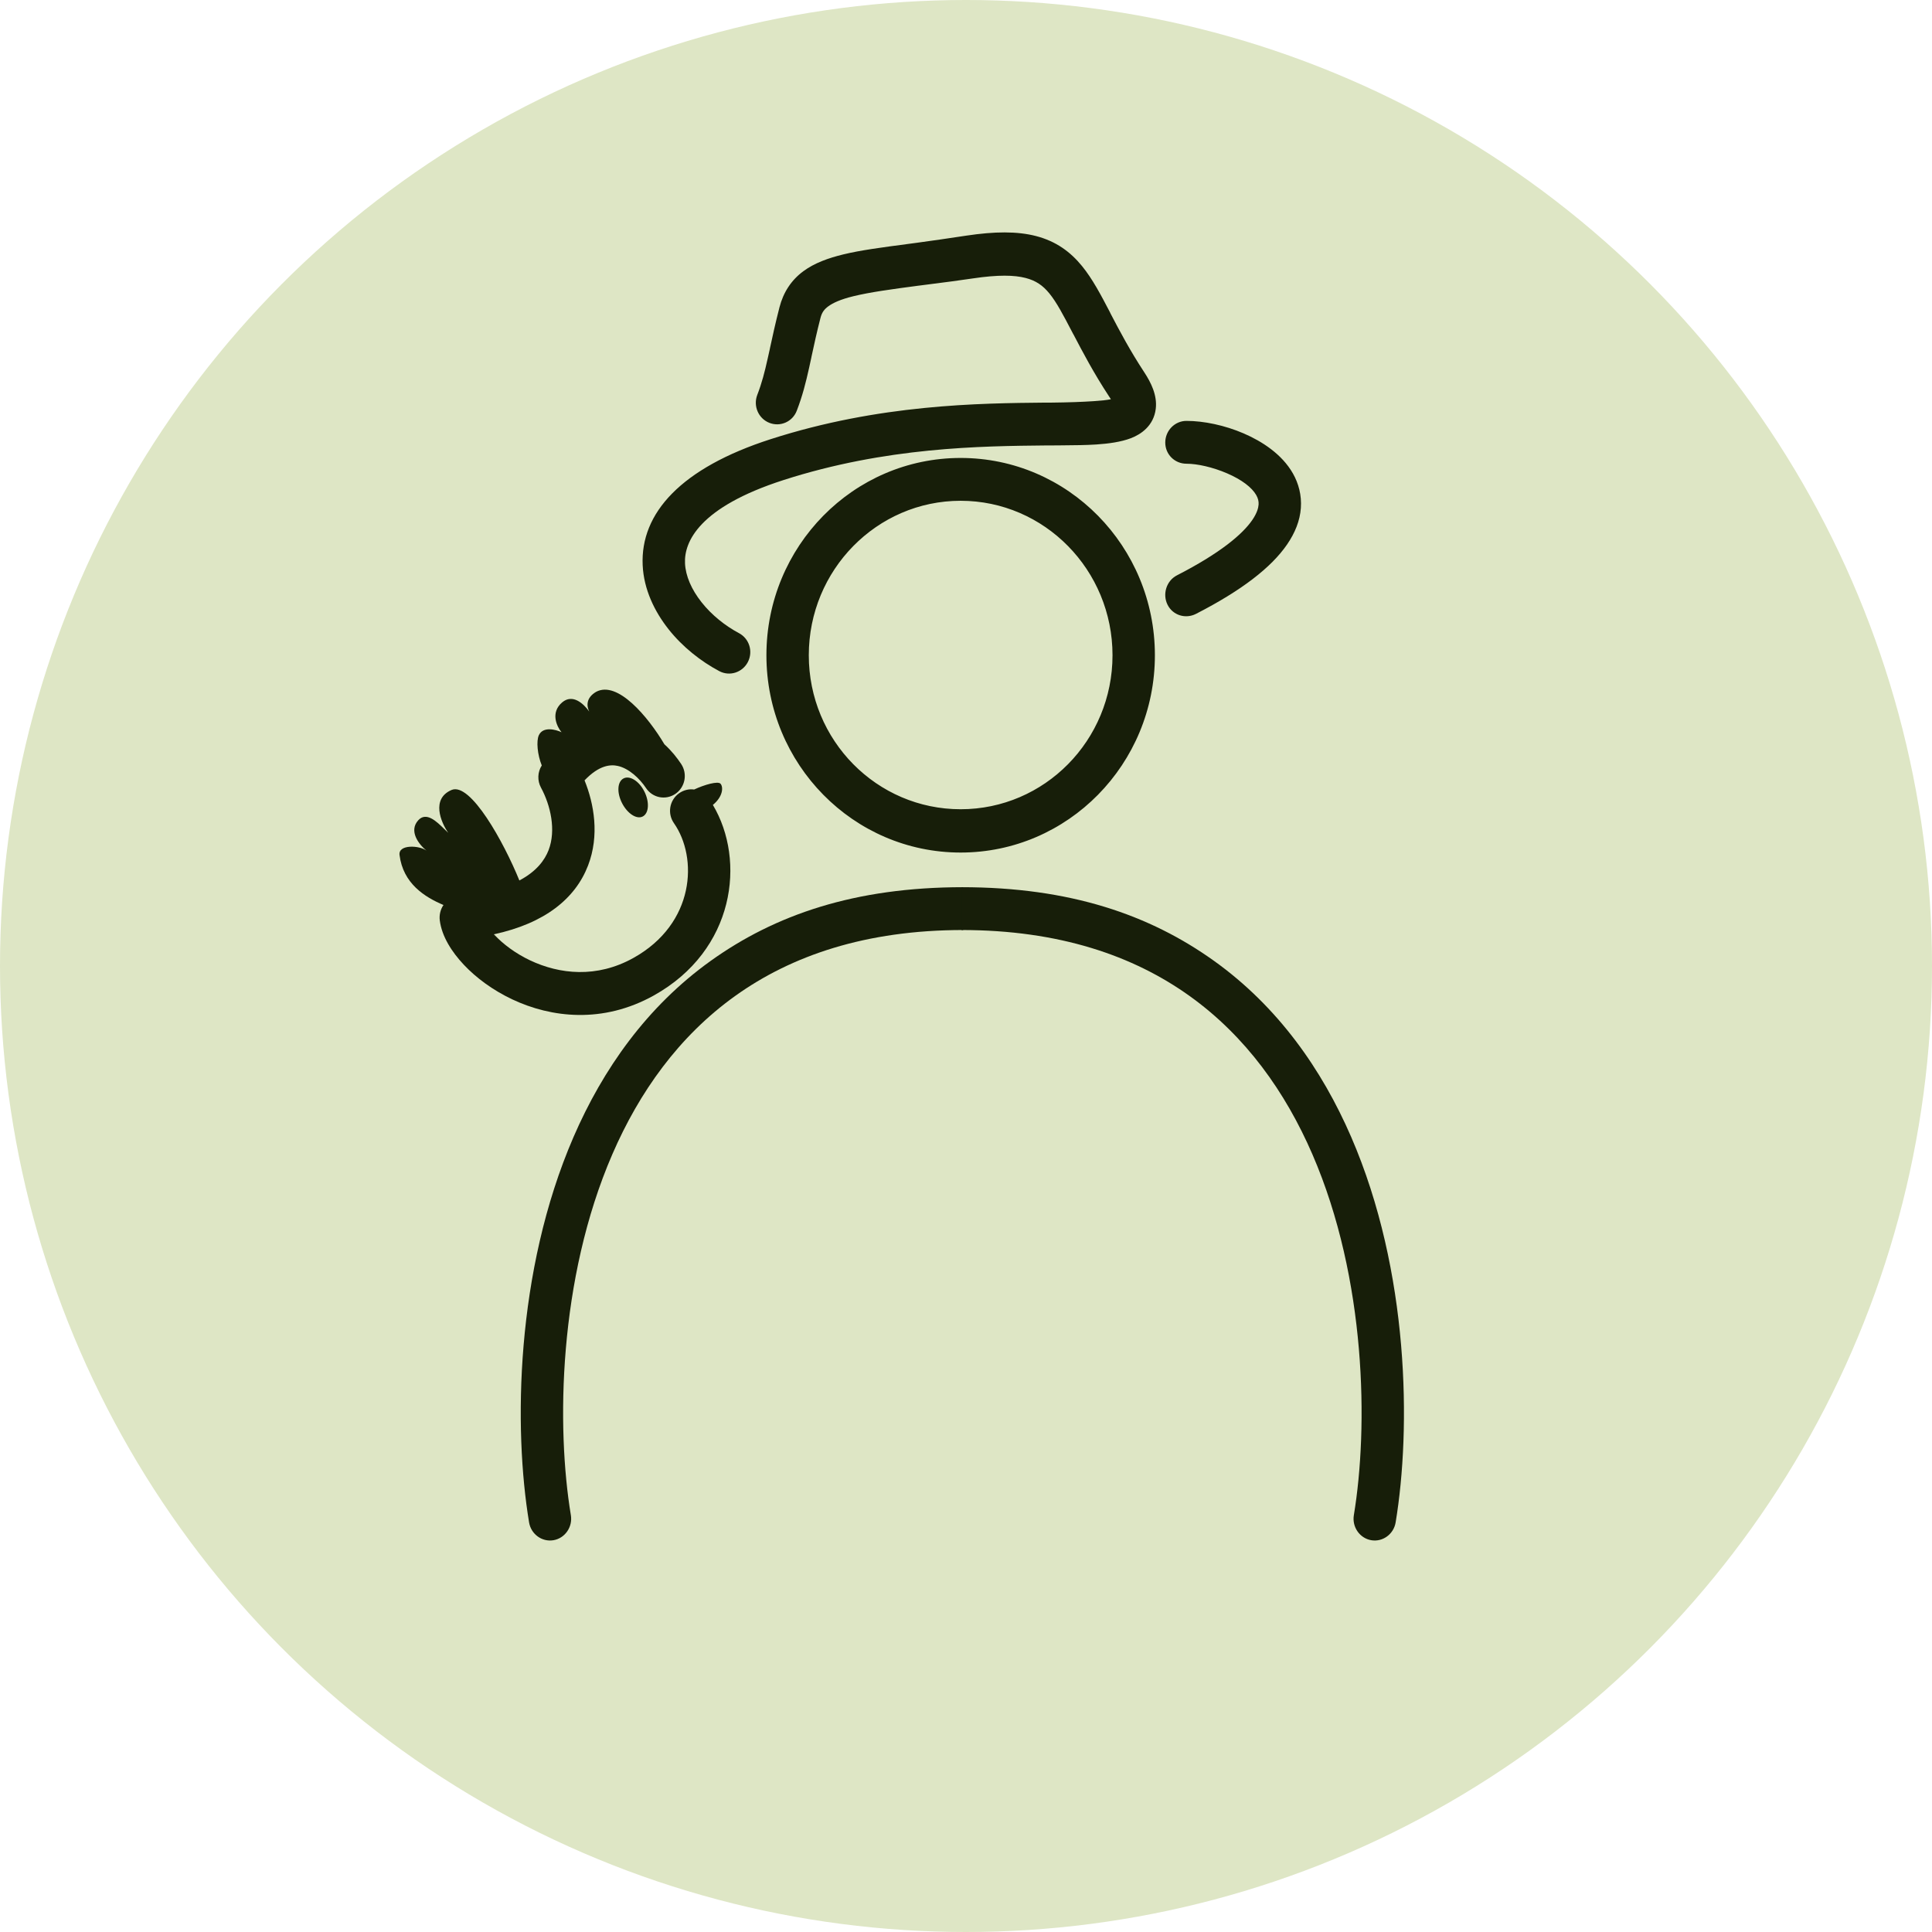 <svg width="266" height="266" viewBox="0 0 266 266" fill="none" xmlns="http://www.w3.org/2000/svg">
<circle cx="133" cy="133" r="133" fill="#DEE6C5"/>
<path fill-rule="evenodd" clip-rule="evenodd" d="M157.545 51.258C155.562 48.236 154.158 45.573 152.904 43.174L152.812 42.976L152.802 42.957C151.601 40.659 150.421 38.4 148.96 36.615C147.371 34.674 145.41 33.225 142.666 32.507C140.051 31.823 136.923 31.861 133.054 32.441C130.598 32.809 128.295 33.153 126.17 33.435C125.772 33.488 125.38 33.54 124.994 33.591C121.457 34.058 118.457 34.454 116.115 35.025C114.071 35.523 112.156 36.197 110.602 37.344C108.949 38.564 107.85 40.241 107.318 42.313C106.75 44.525 106.35 46.363 106.009 47.945H106.008H106.008L105.998 48.011C105.932 48.314 105.869 48.595 105.807 48.87L105.807 48.871C105.772 49.027 105.737 49.181 105.702 49.336C105.284 51.222 104.897 52.728 104.263 54.371C103.676 55.896 104.416 57.618 105.917 58.214C107.417 58.811 109.11 58.082 109.697 56.558C110.491 54.498 110.954 52.646 111.395 50.661C111.494 50.214 111.591 49.762 111.691 49.3L111.691 49.299L111.712 49.204L111.72 49.137H111.722H111.723L111.76 48.966C112.088 47.447 112.446 45.784 112.964 43.771C113.161 43.003 113.49 42.581 114.032 42.181C114.674 41.707 115.722 41.217 117.477 40.789C119.784 40.227 122.679 39.831 126.451 39.332H126.454H126.471C127.114 39.246 127.783 39.161 128.479 39.073C130.13 38.863 131.933 38.634 133.906 38.338C137.452 37.806 139.689 37.873 141.211 38.272C142.605 38.637 143.553 39.269 144.472 40.392C145.473 41.615 146.366 43.322 147.625 45.732L147.708 45.891L147.777 46.023H147.787L147.795 46.04C149.041 48.422 150.554 51.316 152.69 54.57C152.725 54.623 152.758 54.673 152.789 54.719C152.849 54.808 152.902 54.887 152.949 54.968C152.399 55.081 151.626 55.162 150.57 55.233C149.005 55.338 147.087 55.408 144.786 55.432H143.965H143.958L143.94 55.432C134.8 55.52 121.048 55.652 106.098 60.467C93.783 64.433 88.149 70.638 88.484 77.826C88.641 81.171 90.127 84.208 92.05 86.638C93.981 89.077 96.489 91.051 99.032 92.402C100.46 93.16 102.223 92.593 102.97 91.143C103.716 89.693 103.164 87.926 101.736 87.168C99.863 86.173 97.996 84.694 96.598 82.927C95.192 81.151 94.394 79.293 94.313 77.561C94.174 74.593 96.255 69.837 107.862 66.099C121.976 61.553 134.993 61.418 144.133 61.328H144.845C145.273 61.324 145.694 61.321 146.107 61.318C147.89 61.304 149.53 61.291 150.955 61.196C152.654 61.082 154.34 60.85 155.696 60.334C157.095 59.803 158.84 58.62 159.125 56.293C159.356 54.411 158.454 52.643 157.545 51.258ZM163.352 57.949C161.741 57.949 160.434 59.294 160.434 60.931C160.434 62.567 161.741 63.846 163.352 63.846C164.856 63.846 166.977 64.322 168.948 65.171C170.973 66.044 172.362 67.117 172.954 68.153C173.218 68.615 173.316 69.029 173.284 69.478C173.251 69.945 173.059 70.658 172.414 71.598C171.068 73.555 168.026 76.145 162.037 79.217C160.599 79.955 160.021 81.798 160.748 83.259C161.474 84.72 163.229 85.255 164.667 84.517C170.956 81.292 175.026 78.136 177.197 74.977C178.31 73.358 178.979 71.688 179.104 69.941C179.23 68.176 178.786 66.546 178.001 65.171C176.496 62.534 173.767 60.767 171.227 59.672C168.631 58.553 165.737 57.949 163.352 57.949ZM153.172 90.216C153.172 101.945 143.811 111.417 132.264 111.417C120.717 111.417 111.356 101.945 111.356 90.216C111.356 78.486 120.717 68.948 132.264 68.948C143.811 68.948 153.172 78.486 153.172 90.216ZM159.007 90.216C159.007 105.218 147.034 117.38 132.264 117.38C117.494 117.38 105.521 105.218 105.521 90.216C105.521 75.213 117.494 63.051 132.264 63.051C147.034 63.051 159.007 75.213 159.007 90.216ZM74.481 108.436C73.96 107.474 74.009 106.299 74.591 105.388C74.001 103.935 73.811 102.026 74.195 101.214C74.774 99.989 76.515 100.432 77.312 100.816C76.656 100.03 75.753 98.108 77.395 96.709C78.826 95.489 80.327 96.844 81.127 97.967C80.761 97.222 80.658 96.087 82.076 95.251C85.04 93.669 89.229 98.689 91.475 102.473C92.451 103.358 93.229 104.346 93.787 105.189C94.686 106.547 94.331 108.384 92.994 109.297C91.657 110.21 89.844 109.86 88.945 108.502C88.068 107.177 86.581 105.789 85.057 105.454C84.086 105.24 82.516 105.309 80.481 107.442C81.787 110.662 82.564 115.011 80.963 119.169C79.225 123.681 75.06 127.121 67.969 128.643H67.991C68.004 128.658 68.018 128.667 68.031 128.676C68.044 128.686 68.058 128.695 68.071 128.71C69.257 129.972 70.947 131.259 72.979 132.221C77.021 134.132 82.145 134.714 87.211 131.89C95.708 127.153 96.106 118.081 92.791 113.338C91.858 112.004 92.166 110.178 93.48 109.231C94.112 108.775 94.861 108.599 95.572 108.701C96.998 108.035 98.849 107.507 99.204 107.906C99.603 108.353 99.557 109.671 98.149 110.821C102.709 118.466 101.208 130.82 90.018 137.058C82.992 140.974 75.868 140.119 70.516 137.588C67.851 136.328 65.558 134.635 63.85 132.817C62.213 131.075 60.834 128.947 60.55 126.722C60.456 125.984 60.639 125.207 61.059 124.602C58.453 123.501 55.498 121.636 55.008 117.711C54.822 116.216 57.779 116.39 58.714 117.115C57.615 116.215 56.264 114.401 57.58 112.941C58.693 111.705 60.129 113.116 61.161 114.133H61.162C61.364 114.333 61.55 114.518 61.716 114.664C60.691 113.192 59.345 109.984 62.163 108.767C64.772 107.639 69.378 115.975 71.508 121.223C73.882 119.972 75.005 118.409 75.529 117.049C76.587 114.302 75.807 110.886 74.481 108.436ZM85.635 110.556C86.368 112.003 87.65 112.855 88.499 112.411C89.349 111.968 89.443 110.413 88.711 108.966C87.979 107.518 86.697 106.733 85.847 107.177C84.998 107.62 84.903 109.108 85.635 110.556Z" fill="#171E09"/>
<path fill-rule="evenodd" clip-rule="evenodd" d="M84.307 158.922C76.848 176.139 76.599 196.549 78.597 208.613C78.865 210.227 77.794 211.786 76.205 212.058C74.616 212.33 73.111 211.221 72.844 209.607C70.71 196.729 70.933 175.079 78.966 156.537C83.003 147.22 89.054 138.589 97.858 132.287C106.683 125.971 117.644 122.15 132.61 122.15V128.047C119.156 128.047 108.952 131.589 101.219 137.124C93.466 142.673 88.016 150.359 84.307 158.922Z" fill="#171E09"/>
<path fill-rule="evenodd" clip-rule="evenodd" d="M180.69 158.922C188.149 176.139 188.398 196.549 186.399 208.613C186.132 210.227 187.203 211.786 188.792 212.058C190.381 212.33 191.886 211.221 192.153 209.607C194.287 196.729 194.064 175.079 186.031 156.537C181.994 147.22 175.943 138.589 167.139 132.287C158.314 125.971 147.353 122.15 132.387 122.15V128.047C145.841 128.047 156.045 131.589 163.778 137.124C171.531 142.673 176.98 150.359 180.69 158.922Z" fill="#171E09"/>
</svg>
